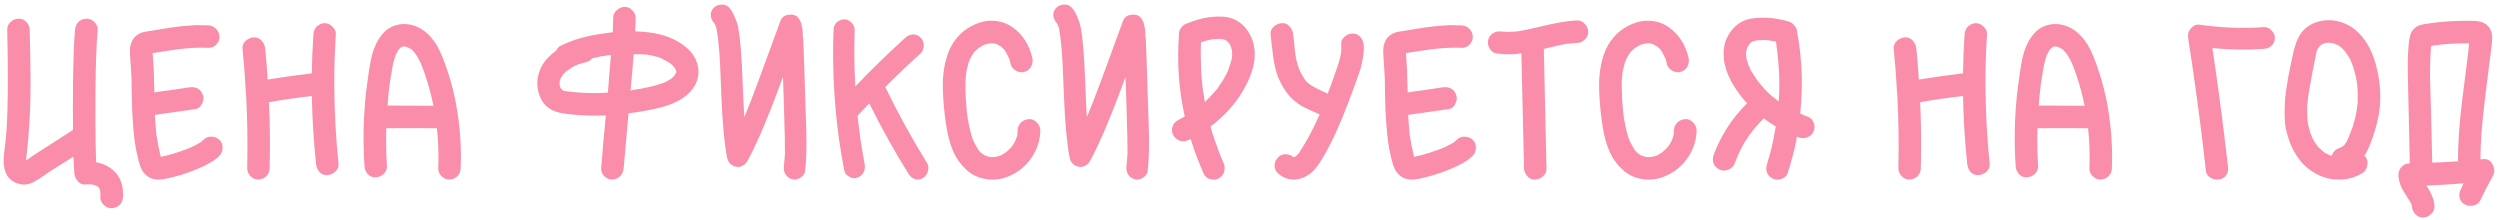 <?xml version="1.0" encoding="UTF-8"?> <svg xmlns="http://www.w3.org/2000/svg" width="557" height="49" viewBox="0 0 557 49" fill="none"><path d="M21.857 41.633C21.89 41.666 21.939 41.716 22.006 41.782C21.973 41.782 21.873 41.699 21.709 41.534C21.741 41.567 21.758 41.584 21.758 41.584C21.824 41.617 21.857 41.633 21.857 41.633ZM26.361 39.258C27.153 40.511 27.5 42.046 27.401 43.861C27.367 44.587 27.12 45.181 26.658 45.642C26.196 46.105 25.602 46.352 24.876 46.385C24.216 46.418 23.622 46.17 23.094 45.642C22.566 45.115 22.319 44.521 22.352 43.861C22.385 43.498 22.385 43.151 22.352 42.821C22.385 42.854 22.401 42.887 22.401 42.92C22.401 42.887 22.385 42.854 22.352 42.821V42.722C22.319 42.59 22.302 42.508 22.302 42.475C22.302 42.442 22.269 42.343 22.203 42.178C22.236 42.211 22.269 42.244 22.302 42.277C22.269 42.277 22.236 42.244 22.203 42.178C22.203 42.112 22.203 42.079 22.203 42.079C22.17 41.98 22.121 41.93 22.055 41.93C22.055 41.897 22.038 41.848 22.006 41.782C21.973 41.716 21.956 41.683 21.956 41.683C21.923 41.65 21.873 41.617 21.808 41.584C21.808 41.584 21.791 41.584 21.758 41.584C21.692 41.518 21.659 41.468 21.659 41.435C21.692 41.468 21.709 41.501 21.709 41.534C21.576 41.468 21.461 41.402 21.362 41.336C21.329 41.336 21.312 41.336 21.312 41.336C20.95 41.204 20.752 41.138 20.719 41.138C20.719 41.138 20.686 41.122 20.62 41.089C20.587 41.089 20.537 41.089 20.471 41.089C20.438 41.089 20.422 41.089 20.422 41.089C20.257 41.089 20.092 41.089 19.927 41.089C19.597 41.056 19.316 41.056 19.085 41.089C18.425 41.188 17.848 40.957 17.353 40.396C16.891 39.868 16.627 39.274 16.561 38.614C16.495 37.591 16.429 36.354 16.363 34.902C15.901 35.199 15.06 35.727 13.839 36.486C12.618 37.245 11.677 37.839 11.017 38.268C10.753 38.433 10.325 38.73 9.73 39.159C9.17 39.554 8.658 39.885 8.196 40.148C7.767 40.446 7.322 40.676 6.86 40.841C5.87 41.204 4.847 41.204 3.791 40.841C2.768 40.478 1.993 39.819 1.465 38.862C0.871 37.74 0.689 36.156 0.92 34.11C1.151 32.427 1.333 30.662 1.465 28.814C1.795 23.897 1.844 16.523 1.613 6.689C1.58 5.996 1.811 5.419 2.306 4.957C2.801 4.462 3.395 4.198 4.088 4.165C4.781 4.132 5.375 4.38 5.87 4.907C6.365 5.402 6.612 5.996 6.612 6.689C6.744 11.837 6.81 15.714 6.81 18.321C6.81 22.082 6.695 25.498 6.464 28.567C6.365 30.348 6.216 32.048 6.018 33.664C5.886 34.753 5.82 35.43 5.82 35.694C5.82 35.694 5.82 35.71 5.82 35.743C5.985 35.644 6.249 35.463 6.612 35.199C7.437 34.605 8.543 33.879 9.928 33.021C13.624 30.678 15.736 29.325 16.264 28.962C16.231 25.861 16.231 22.544 16.264 19.014C16.33 13.371 16.478 9.263 16.709 6.689C16.775 5.963 17.023 5.369 17.452 4.907C17.914 4.446 18.508 4.198 19.234 4.165C19.894 4.132 20.488 4.38 21.015 4.907C21.576 5.435 21.824 6.029 21.758 6.689C21.626 8.141 21.511 10.171 21.412 12.777C21.279 17.133 21.23 21.967 21.263 27.28C21.296 31.602 21.346 34.556 21.412 36.139C21.973 36.238 22.5 36.387 22.995 36.585C24.48 37.179 25.602 38.07 26.361 39.258ZM20.224 41.039C20.257 41.039 20.405 41.056 20.669 41.089C20.504 41.056 20.356 41.039 20.224 41.039ZM21.511 41.386C21.544 41.386 21.576 41.402 21.61 41.435C21.576 41.402 21.544 41.386 21.511 41.386ZM22.352 42.722C22.352 42.755 22.352 42.788 22.352 42.821C22.352 42.788 22.352 42.755 22.352 42.722ZM22.055 41.93C22.121 42.029 22.17 42.112 22.203 42.178C22.105 42.046 22.055 41.963 22.055 41.93ZM48.897 31.14C49.392 31.635 49.623 32.229 49.59 32.922C49.59 33.615 49.359 34.209 48.897 34.704C47.907 35.727 46.158 36.75 43.651 37.773C41.968 38.466 40.202 39.043 38.355 39.505C37.299 39.769 36.441 39.934 35.781 40C34.032 40.132 32.696 39.505 31.772 38.119C31.376 37.558 30.996 36.436 30.633 34.753C30.369 33.73 30.155 32.592 29.99 31.338C29.858 30.249 29.742 29.028 29.643 27.675C29.544 26.323 29.478 25.283 29.445 24.557C29.412 23.831 29.379 22.544 29.346 20.697C29.313 18.849 29.297 17.743 29.297 17.38C29.264 16.82 29.231 16.226 29.198 15.599C29.165 14.939 29.115 14.246 29.049 13.52C29.016 12.761 28.983 12.167 28.95 11.738C28.884 10.649 29.082 9.709 29.544 8.917C30.171 7.861 31.178 7.234 32.563 7.036C32.959 6.97 33.603 6.871 34.494 6.739C35.418 6.574 36.078 6.458 36.474 6.392C36.903 6.326 37.563 6.227 38.453 6.095C39.344 5.963 39.988 5.881 40.384 5.848C40.813 5.815 41.473 5.765 42.364 5.699C43.288 5.6 43.964 5.567 44.393 5.6C44.822 5.633 45.482 5.65 46.373 5.65C47.066 5.683 47.643 5.93 48.105 6.392C48.6 6.854 48.864 7.448 48.897 8.174C48.93 8.834 48.683 9.428 48.155 9.956C47.627 10.484 47.033 10.715 46.373 10.649C44.492 10.55 42.199 10.665 39.493 10.995C39.295 11.028 39.179 11.045 39.147 11.045C39.147 11.045 39.13 11.045 39.097 11.045C38.998 11.078 38.849 11.111 38.651 11.144C38.453 11.144 38.288 11.16 38.157 11.193C37.695 11.259 37.15 11.342 36.523 11.441C36.193 11.507 35.649 11.589 34.89 11.688C34.494 11.754 34.197 11.804 33.999 11.837C33.999 12.002 34.015 12.233 34.048 12.53C34.081 12.794 34.098 12.975 34.098 13.074C34.23 14.526 34.312 16.506 34.345 19.014C34.345 19.212 34.362 19.74 34.395 20.598C34.956 20.499 35.599 20.4 36.325 20.301C37.051 20.202 37.695 20.119 38.256 20.053C38.849 19.954 39.493 19.855 40.186 19.756C40.912 19.657 41.572 19.558 42.166 19.459C43.75 19.261 44.773 19.855 45.234 21.241C45.432 21.835 45.35 22.479 44.987 23.171C44.624 23.864 44.129 24.244 43.502 24.31C41.984 24.541 39.097 24.953 34.84 25.547C34.741 25.58 34.626 25.597 34.494 25.597C34.56 26.554 34.626 27.445 34.692 28.27C34.725 28.83 34.774 29.358 34.84 29.853C34.84 29.919 34.84 30.002 34.84 30.101C34.873 30.2 34.89 30.266 34.89 30.299C34.89 30.332 34.89 30.365 34.89 30.398C34.923 30.464 34.939 30.513 34.939 30.546C34.939 30.678 34.956 30.777 34.989 30.843C35.154 31.932 35.352 32.955 35.583 33.912C35.682 34.308 35.764 34.654 35.83 34.951C36.094 34.885 36.292 34.836 36.424 34.803C37.051 34.671 37.695 34.506 38.355 34.308C39.147 34.077 39.905 33.83 40.631 33.566C41.027 33.434 41.407 33.302 41.77 33.17C41.77 33.137 41.803 33.12 41.869 33.12C42.133 32.988 42.281 32.922 42.314 32.922C42.347 32.922 42.364 32.922 42.364 32.922C43.09 32.592 43.733 32.262 44.294 31.932C44.393 31.866 44.525 31.784 44.69 31.685C44.888 31.553 45.004 31.47 45.036 31.437C45.036 31.437 45.036 31.421 45.036 31.388C45.136 31.322 45.234 31.239 45.333 31.14C45.828 30.645 46.406 30.414 47.066 30.447C47.759 30.447 48.369 30.678 48.897 31.14ZM42.265 32.922C42.199 32.955 42.1 33.005 41.968 33.071L42.116 33.021C42.182 32.988 42.232 32.955 42.265 32.922ZM45.086 31.388C45.119 31.355 45.136 31.338 45.136 31.338C45.136 31.371 45.119 31.388 45.086 31.388ZM75.418 36.535C75.484 37.195 75.236 37.773 74.675 38.268C74.147 38.73 73.553 38.977 72.893 39.01C72.2 39.043 71.623 38.812 71.161 38.317C70.732 37.822 70.484 37.228 70.418 36.535C69.891 31.52 69.577 26.471 69.478 21.39C68.884 21.456 68.488 21.505 68.29 21.538C67.861 21.571 67.251 21.637 66.459 21.736C66.459 21.736 66.442 21.753 66.409 21.785C66.376 21.785 66.343 21.785 66.31 21.785C66.211 21.785 66.096 21.802 65.964 21.835C65.733 21.868 65.469 21.901 65.172 21.934C63.456 22.165 61.707 22.445 59.925 22.776C60.156 27.692 60.206 32.592 60.074 37.476C60.074 38.169 59.826 38.763 59.331 39.258C58.87 39.719 58.292 39.967 57.599 40C56.939 40.033 56.345 39.785 55.817 39.258C55.322 38.73 55.075 38.136 55.075 37.476C55.207 31.998 55.124 26.521 54.827 21.043C54.794 20.911 54.778 20.779 54.778 20.647C54.613 17.38 54.365 14.114 54.035 10.847C53.969 10.187 54.2 9.61 54.728 9.115C55.289 8.62 55.9 8.356 56.56 8.323C57.253 8.29 57.83 8.537 58.292 9.065C58.754 9.56 59.018 10.154 59.084 10.847C59.315 13.124 59.496 15.417 59.629 17.727C62.895 17.199 66.178 16.737 69.478 16.341C69.511 13.437 69.627 10.55 69.825 7.679C69.858 7.217 69.973 6.805 70.171 6.442C70.402 6.046 70.699 5.749 71.062 5.551C71.425 5.32 71.837 5.188 72.299 5.155C72.959 5.155 73.553 5.419 74.081 5.947C74.609 6.442 74.857 7.019 74.824 7.679C74.593 11.276 74.477 14.873 74.477 18.469C74.477 18.502 74.477 18.552 74.477 18.618C74.51 18.717 74.51 18.816 74.477 18.915C74.51 24.821 74.824 30.695 75.418 36.535ZM101.598 23.122C102.489 27.973 102.836 32.757 102.638 37.476C102.638 37.938 102.522 38.367 102.291 38.763C102.06 39.126 101.763 39.422 101.4 39.654C101.037 39.852 100.625 39.967 100.163 40C99.503 40.033 98.909 39.785 98.381 39.258C97.853 38.73 97.606 38.136 97.638 37.476C97.737 35.001 97.688 32.543 97.49 30.101C97.457 29.639 97.407 29.127 97.341 28.567C93.481 28.534 89.719 28.534 86.056 28.567C85.99 31.371 86.04 34.176 86.205 36.981C86.238 37.443 86.123 37.872 85.859 38.268C85.627 38.631 85.314 38.928 84.918 39.159C84.555 39.357 84.159 39.472 83.73 39.505C83.037 39.538 82.443 39.307 81.948 38.812C81.486 38.284 81.239 37.674 81.206 36.981C80.843 31.47 80.958 26.009 81.552 20.598C81.915 17.562 82.278 15.137 82.641 13.322C83.136 10.913 83.994 8.999 85.215 7.58C85.974 6.656 86.931 6.013 88.086 5.65C89.274 5.287 90.478 5.254 91.699 5.551C93.877 6.079 95.725 7.547 97.243 9.956C98.1 11.375 98.991 13.536 99.915 16.44C100.608 18.618 101.169 20.845 101.598 23.122ZM92.491 11.886C92.458 11.82 92.409 11.754 92.343 11.688C92.409 11.787 92.458 11.853 92.491 11.886ZM91.749 11.045C91.683 10.979 91.617 10.946 91.55 10.946C91.584 10.946 91.65 10.979 91.749 11.045ZM89.422 10.501C89.422 10.501 89.406 10.501 89.373 10.501C89.406 10.501 89.422 10.501 89.422 10.501ZM86.304 23.518C89.637 23.518 93.052 23.534 96.55 23.567C96.55 23.534 96.55 23.501 96.55 23.468C96.121 21.357 95.576 19.294 94.916 17.281C94.586 16.226 94.24 15.269 93.877 14.411V14.361H93.827C93.827 14.295 93.811 14.229 93.778 14.163C93.745 14.064 93.712 13.998 93.679 13.965C93.58 13.734 93.481 13.536 93.382 13.371C93.151 12.909 92.92 12.513 92.689 12.183C92.656 12.117 92.573 12.002 92.442 11.837C92.376 11.738 92.343 11.688 92.343 11.688C92.309 11.655 92.26 11.606 92.194 11.54C92.128 11.474 92.079 11.424 92.046 11.391C92.013 11.358 91.98 11.325 91.947 11.292C91.947 11.259 91.913 11.226 91.847 11.193C91.814 11.16 91.798 11.127 91.798 11.095C91.765 11.062 91.716 11.028 91.65 10.995C91.484 10.896 91.402 10.847 91.402 10.847C91.336 10.814 91.155 10.715 90.858 10.55C90.825 10.517 90.775 10.501 90.709 10.501L90.61 10.451C90.61 10.451 90.577 10.451 90.511 10.451C90.478 10.418 90.429 10.402 90.363 10.402C90.297 10.402 90.247 10.385 90.214 10.352C90.181 10.352 90.115 10.352 90.016 10.352C89.95 10.352 89.901 10.352 89.868 10.352C89.736 10.385 89.653 10.402 89.62 10.402L89.571 10.451H89.521C89.323 10.583 89.208 10.665 89.175 10.698C89.109 10.732 89.076 10.764 89.076 10.797C89.043 10.831 88.993 10.88 88.927 10.946C88.894 10.979 88.828 11.045 88.729 11.144C88.663 11.243 88.63 11.309 88.63 11.342C88.531 11.507 88.449 11.672 88.383 11.837C88.35 11.837 88.284 11.952 88.185 12.183C88.185 12.183 88.168 12.216 88.135 12.282C88.135 12.348 88.119 12.414 88.086 12.48C88.086 12.513 88.069 12.546 88.036 12.579C87.97 12.744 87.921 12.926 87.888 13.124C87.756 13.52 87.64 13.916 87.541 14.312C87.409 15.005 87.244 15.995 87.046 17.281C86.98 17.611 86.931 17.908 86.898 18.172C86.898 18.271 86.881 18.436 86.848 18.667C86.848 18.667 86.832 18.7 86.799 18.766C86.799 18.799 86.799 18.832 86.799 18.865C86.799 18.898 86.782 18.981 86.749 19.113C86.749 19.212 86.749 19.294 86.749 19.36C86.716 19.591 86.683 19.855 86.65 20.152C86.519 21.241 86.419 22.346 86.353 23.468C86.32 23.468 86.304 23.485 86.304 23.518ZM153.005 10.649C154.259 11.738 155.068 13.025 155.431 14.51C155.827 15.995 155.629 17.496 154.837 19.014C153.55 21.291 151.042 22.924 147.313 23.914C145.268 24.442 142.842 24.887 140.037 25.25C139.378 32.609 139.015 36.684 138.949 37.476C138.883 38.202 138.619 38.796 138.157 39.258C137.728 39.719 137.15 39.967 136.424 40C135.797 40.033 135.203 39.785 134.642 39.258C134.114 38.73 133.883 38.136 133.949 37.476C134.048 36.288 134.213 34.275 134.444 31.437C134.477 31.107 134.56 30.249 134.692 28.863C134.824 27.478 134.923 26.422 134.989 25.696C132.943 25.795 130.963 25.778 129.049 25.646C126.806 25.481 125.222 25.267 124.298 25.003C122.516 24.541 121.246 23.518 120.487 21.934C119.761 20.35 119.546 18.766 119.843 17.182C120.14 15.599 120.866 14.18 122.021 12.926C122.582 12.332 123.225 11.771 123.951 11.243C124.182 10.715 124.529 10.352 124.991 10.154C127.73 8.801 130.963 7.894 134.692 7.432C135.286 7.333 135.896 7.25 136.523 7.184C136.556 6.095 136.589 5.056 136.622 4.066C136.622 3.769 136.655 3.505 136.721 3.274C136.82 3.01 136.952 2.779 137.117 2.581C137.282 2.383 137.464 2.218 137.662 2.086C137.86 1.921 138.074 1.789 138.305 1.69C138.569 1.591 138.85 1.542 139.147 1.542C139.806 1.509 140.384 1.756 140.879 2.284C141.407 2.812 141.654 3.406 141.621 4.066C141.621 4.924 141.588 5.897 141.522 6.986C142.479 7.019 143.403 7.085 144.294 7.184C147.858 7.58 150.762 8.735 153.005 10.649ZM125.337 20.103C125.37 20.136 125.42 20.152 125.486 20.152C125.387 20.119 125.337 20.103 125.337 20.103ZM135.781 16.341C135.814 16.143 135.863 15.549 135.929 14.559C136.028 13.569 136.094 12.81 136.127 12.282C135.83 12.315 135.566 12.332 135.335 12.332C135.071 12.365 134.923 12.398 134.89 12.431L134.939 12.381C134.873 12.414 134.84 12.431 134.84 12.431C134.543 12.464 134.263 12.497 133.999 12.53C133.306 12.662 132.63 12.81 131.97 12.975C131.607 13.404 131.178 13.685 130.683 13.817C129.99 13.982 129.363 14.163 128.802 14.361C128.67 14.427 128.554 14.477 128.455 14.51C128.488 14.477 128.571 14.444 128.703 14.411C128.67 14.411 128.538 14.46 128.307 14.559C128.043 14.691 127.763 14.84 127.466 15.005C127.202 15.17 126.954 15.335 126.723 15.5C126.69 15.5 126.624 15.549 126.525 15.648C126.426 15.714 126.344 15.764 126.278 15.797C126.014 16.027 125.816 16.209 125.684 16.341C125.585 16.473 125.502 16.572 125.436 16.638C125.37 16.704 125.337 16.737 125.337 16.737C125.37 16.737 125.387 16.721 125.387 16.688C125.222 16.919 125.057 17.182 124.892 17.479C124.892 17.545 124.875 17.628 124.842 17.727C124.809 17.793 124.776 17.859 124.743 17.925C124.743 17.958 124.727 18.024 124.694 18.123C124.694 18.222 124.694 18.288 124.694 18.321C124.694 18.354 124.694 18.42 124.694 18.519C124.694 18.618 124.694 18.684 124.694 18.717C124.694 18.75 124.694 18.799 124.694 18.865C124.694 18.898 124.694 18.948 124.694 19.014C124.727 19.08 124.743 19.129 124.743 19.162C124.743 19.195 124.76 19.245 124.793 19.311C124.826 19.377 124.842 19.426 124.842 19.459V19.509C124.974 19.674 125.057 19.789 125.09 19.855C125.09 19.888 125.106 19.905 125.139 19.905C125.172 19.938 125.222 19.987 125.288 20.053C125.354 20.086 125.387 20.103 125.387 20.103C125.453 20.136 125.502 20.169 125.535 20.202C125.568 20.202 125.618 20.218 125.684 20.251C125.783 20.251 125.865 20.268 125.931 20.301C125.997 20.301 126.063 20.301 126.129 20.301C126.228 20.301 126.278 20.317 126.278 20.35C126.509 20.383 126.657 20.4 126.723 20.4C126.657 20.4 126.608 20.4 126.575 20.4C126.674 20.4 126.74 20.4 126.773 20.4C127.4 20.466 128.043 20.532 128.703 20.598C129.99 20.697 131.31 20.746 132.663 20.746C133.554 20.713 134.477 20.68 135.434 20.647C135.566 19.03 135.682 17.595 135.781 16.341ZM149.541 17.578C149.541 17.545 149.557 17.529 149.59 17.529C149.557 17.562 149.541 17.578 149.541 17.578ZM150.531 16.489C150.531 16.489 150.547 16.473 150.58 16.44C150.547 16.44 150.531 16.456 150.531 16.489ZM150.58 16.341C150.613 16.242 150.63 16.192 150.63 16.192C150.63 16.16 150.646 16.11 150.679 16.044C150.679 16.011 150.679 15.961 150.679 15.896L150.63 15.797V15.698L150.58 15.549C150.547 15.549 150.531 15.549 150.531 15.549C150.531 15.516 150.514 15.467 150.481 15.401C150.448 15.335 150.415 15.269 150.382 15.203C150.382 15.203 150.366 15.186 150.333 15.153C150.3 15.12 150.283 15.104 150.283 15.104C150.217 15.005 150.184 14.955 150.184 14.955C150.085 14.856 150.003 14.757 149.937 14.658C149.805 14.526 149.656 14.394 149.491 14.262C149.491 14.262 149.475 14.246 149.442 14.213C149.409 14.213 149.343 14.163 149.244 14.064C149.211 14.031 149.194 14.015 149.194 14.015C149.062 13.949 148.947 13.883 148.848 13.817C148.485 13.586 148.023 13.338 147.462 13.074C147.462 13.041 147.445 13.025 147.412 13.025C147.379 13.025 147.346 13.008 147.313 12.975C147.082 12.909 146.967 12.86 146.967 12.827C146.67 12.728 146.373 12.645 146.076 12.579C145.317 12.381 144.773 12.266 144.443 12.233C144.377 12.233 144.294 12.216 144.195 12.183C144.03 12.183 143.849 12.167 143.651 12.134C143.387 12.134 143.09 12.117 142.76 12.084C142.298 12.084 141.77 12.084 141.176 12.084C141.011 14.361 140.78 17.05 140.483 20.152C143.684 19.657 146.076 19.113 147.66 18.519C147.693 18.519 147.759 18.502 147.858 18.469C147.891 18.469 148.006 18.42 148.204 18.321C148.468 18.189 148.699 18.057 148.897 17.925C149.062 17.859 149.277 17.727 149.541 17.529C149.607 17.496 149.64 17.479 149.64 17.479C149.673 17.446 149.706 17.413 149.739 17.38C149.805 17.314 149.838 17.281 149.838 17.281C149.97 17.149 150.085 17.034 150.184 16.935C150.184 16.935 150.201 16.902 150.234 16.836C150.3 16.803 150.333 16.77 150.333 16.737C150.465 16.506 150.531 16.39 150.531 16.39C150.564 16.39 150.58 16.374 150.58 16.341ZM125.436 16.638L125.387 16.688L125.436 16.638ZM179.643 29.061C179.742 32.724 179.66 35.694 179.396 37.971C179.363 38.4 179.198 38.779 178.901 39.109C178.604 39.439 178.241 39.687 177.812 39.852C177.416 40.017 177.02 40.05 176.624 39.95C175.964 39.819 175.452 39.489 175.089 38.961C174.726 38.433 174.578 37.839 174.644 37.179C174.71 36.552 174.759 35.958 174.792 35.397C174.825 35.232 174.842 34.935 174.842 34.506C174.875 34.506 174.891 34.489 174.891 34.456C174.891 34.456 174.891 34.473 174.891 34.506C174.891 34.473 174.891 34.44 174.891 34.407C174.891 34.374 174.891 34.325 174.891 34.258C174.891 34.093 174.891 33.995 174.891 33.962C174.891 32.939 174.875 31.718 174.842 30.299C174.842 29.837 174.776 27.379 174.644 22.924C174.611 22.462 174.545 20.532 174.446 17.133C172.499 22.445 170.8 26.752 169.348 30.051C168.358 32.295 167.434 34.209 166.576 35.793C166.312 36.288 165.933 36.667 165.438 36.931C164.976 37.195 164.481 37.261 163.953 37.129C162.864 36.898 162.204 36.189 161.973 35.001C161.379 31.899 160.967 27.445 160.736 21.637C160.538 15.797 160.34 12.002 160.142 10.253C160.043 9.065 159.911 8.009 159.746 7.085C159.746 7.052 159.729 6.97 159.696 6.838C159.696 6.706 159.696 6.607 159.696 6.541C159.663 6.508 159.647 6.458 159.647 6.392C159.581 6.161 159.531 5.996 159.498 5.897C159.465 5.798 159.416 5.699 159.35 5.6C159.317 5.534 159.284 5.452 159.251 5.353C159.251 5.353 159.251 5.336 159.251 5.303C159.185 5.237 159.102 5.155 159.003 5.056C159.036 5.089 159.102 5.155 159.201 5.254C158.739 4.759 158.459 4.198 158.36 3.571C158.294 2.944 158.475 2.367 158.904 1.839C159.333 1.377 159.878 1.113 160.538 1.047C161.231 0.948 161.825 1.113 162.319 1.542C162.88 2.136 163.326 2.845 163.656 3.67C164.019 4.462 164.266 5.171 164.398 5.798C164.53 6.425 164.662 7.25 164.794 8.273C164.992 9.956 165.157 12.018 165.289 14.46C165.355 15.582 165.438 17.463 165.537 20.103C165.636 22.709 165.735 24.706 165.834 26.092C166.197 25.168 166.626 24.112 167.121 22.924C168.176 20.218 169.694 16.143 171.674 10.698C172.697 7.894 173.44 5.864 173.901 4.611C174.231 3.786 174.891 3.34 175.881 3.274C176.904 3.175 177.63 3.505 178.059 4.264C178.191 4.429 178.29 4.611 178.356 4.808C178.455 5.006 178.521 5.221 178.554 5.452C178.62 5.683 178.67 5.881 178.703 6.046C178.736 6.211 178.769 6.442 178.802 6.739C178.835 7.003 178.851 7.217 178.851 7.382C178.851 7.514 178.851 7.729 178.851 8.026C178.884 8.323 178.917 8.521 178.95 8.62C178.983 9.313 179.049 10.995 179.148 13.668C179.478 23.6 179.643 28.732 179.643 29.061ZM159.251 5.353C159.284 5.386 159.317 5.452 159.35 5.551C159.383 5.518 159.35 5.452 159.251 5.353ZM173.901 6.64C173.901 6.64 173.901 6.623 173.901 6.59C173.901 6.557 173.885 6.524 173.852 6.491C173.852 6.425 173.852 6.376 173.852 6.343L173.901 6.64ZM174.891 34.258C174.891 34.291 174.891 34.325 174.891 34.358C174.891 34.391 174.891 34.407 174.891 34.407V34.456V34.258ZM206.496 36.238C206.859 36.832 206.941 37.459 206.744 38.119C206.579 38.779 206.216 39.291 205.655 39.654C205.094 40.017 204.5 40.099 203.873 39.901C203.246 39.703 202.767 39.324 202.437 38.763C199.27 33.681 196.349 28.434 193.677 23.023C192.786 23.98 191.911 24.904 191.053 25.795C191.152 26.686 191.251 27.478 191.35 28.171C191.35 28.369 191.383 28.633 191.449 28.962C191.449 28.962 191.449 29.028 191.449 29.16C191.482 29.259 191.499 29.325 191.499 29.358C191.565 29.787 191.614 30.233 191.647 30.695C191.944 32.609 192.274 34.556 192.637 36.535C192.769 37.228 192.687 37.855 192.39 38.416C192.093 38.977 191.614 39.373 190.954 39.604C190.393 39.802 189.799 39.719 189.172 39.357C188.546 38.994 188.183 38.499 188.084 37.872C187.655 35.595 187.275 33.351 186.945 31.14C185.823 22.891 185.411 14.774 185.708 6.788C185.708 6.095 185.922 5.518 186.351 5.056C186.813 4.594 187.391 4.347 188.084 4.314C188.678 4.281 189.222 4.528 189.717 5.056C190.212 5.551 190.443 6.128 190.41 6.788C190.344 9.065 190.327 11.309 190.36 13.52C190.393 15.434 190.459 17.347 190.558 19.261C194.188 15.467 197.917 11.837 201.744 8.372C202.272 7.91 202.833 7.679 203.427 7.679C204.054 7.646 204.615 7.877 205.11 8.372C205.572 8.801 205.803 9.395 205.803 10.154C205.803 10.88 205.572 11.457 205.11 11.886C202.437 14.295 199.814 16.803 197.24 19.41C200.045 25.184 203.13 30.794 206.496 36.238ZM226.688 29.853C226.688 29.82 226.688 29.754 226.688 29.655C226.688 29.556 226.688 29.441 226.688 29.309C226.721 29.144 226.737 29.061 226.737 29.061C226.737 28.599 226.853 28.187 227.084 27.824C227.315 27.428 227.612 27.131 227.975 26.933C228.371 26.702 228.8 26.57 229.262 26.537C229.922 26.504 230.499 26.752 230.994 27.28C231.522 27.808 231.786 28.401 231.786 29.061C231.753 31.173 231.126 33.153 229.905 35.001C228.717 36.816 227.117 38.185 225.104 39.109C223.124 40.033 221.078 40.248 218.967 39.752C217.515 39.422 216.228 38.713 215.106 37.624C213.984 36.535 213.126 35.347 212.532 34.06C211.938 32.774 211.476 31.338 211.146 29.754C210.816 28.236 210.536 26.24 210.305 23.765C210.074 21.258 210.008 19.113 210.107 17.331C210.338 14.394 210.981 11.985 212.037 10.104C212.73 8.884 213.621 7.828 214.71 6.937C215.832 6.046 217.053 5.402 218.373 5.006C219.594 4.611 220.864 4.512 222.184 4.709C223.504 4.907 224.675 5.386 225.698 6.145C227.909 7.762 229.344 10.022 230.004 12.926C230.103 13.355 230.087 13.784 229.955 14.213C229.856 14.642 229.658 15.021 229.361 15.351C229.064 15.648 228.701 15.863 228.272 15.995C227.645 16.192 227.001 16.11 226.342 15.747C225.715 15.384 225.319 14.889 225.154 14.262C225.088 13.866 225.005 13.52 224.906 13.223C224.873 13.157 224.84 13.074 224.807 12.975C224.774 12.876 224.741 12.794 224.708 12.728L224.609 12.579C224.642 12.612 224.692 12.711 224.758 12.876C224.725 12.81 224.675 12.728 224.609 12.629C224.576 12.53 224.543 12.447 224.51 12.381C224.477 12.282 224.428 12.2 224.362 12.134C224.329 12.035 224.296 11.952 224.263 11.886C224.23 11.787 224.18 11.705 224.114 11.639C224.081 11.54 224.032 11.457 223.966 11.391C223.834 11.193 223.768 11.095 223.768 11.095C223.768 11.062 223.801 11.095 223.867 11.193V11.243L223.768 11.095C223.603 10.896 223.421 10.715 223.223 10.55C223.223 10.55 223.174 10.517 223.075 10.451C222.976 10.385 222.91 10.319 222.877 10.253C222.91 10.319 222.976 10.368 223.075 10.402C222.745 10.204 222.514 10.072 222.382 10.005C222.349 9.973 222.299 9.956 222.233 9.956C222.2 9.923 222.167 9.89 222.134 9.857C222.101 9.824 222.068 9.808 222.035 9.808L221.986 9.758C222.184 9.824 222.283 9.874 222.283 9.907C222.283 9.907 222.233 9.89 222.134 9.857C221.738 9.725 221.524 9.659 221.491 9.659C221.293 9.626 221.194 9.626 221.194 9.659C221.194 9.692 221.326 9.692 221.59 9.659C221.557 9.659 221.491 9.659 221.392 9.659C221.359 9.659 221.326 9.659 221.293 9.659C221.161 9.626 220.897 9.626 220.501 9.659C220.369 9.659 220.303 9.659 220.303 9.659L220.649 9.61C220.616 9.643 220.534 9.676 220.402 9.709C220.303 9.709 220.254 9.709 220.254 9.709C220.155 9.709 219.874 9.791 219.412 9.956H219.363C219.33 9.956 219.28 9.973 219.214 10.005C219.148 10.039 219.099 10.072 219.066 10.104C218.802 10.236 218.538 10.385 218.274 10.55C217.977 10.748 217.828 10.864 217.828 10.896C217.564 11.127 217.399 11.276 217.333 11.342C217.267 11.375 217.185 11.457 217.086 11.589C216.987 11.688 216.921 11.771 216.888 11.837L216.937 11.738C216.937 11.771 216.904 11.82 216.838 11.886C216.805 11.919 216.789 11.952 216.789 11.985C216.591 12.282 216.343 12.728 216.046 13.322C215.98 13.421 215.964 13.47 215.997 13.47L216.096 13.124C216.096 13.157 216.079 13.206 216.046 13.272C216.013 13.338 215.997 13.388 215.997 13.421C215.898 13.652 215.815 13.883 215.749 14.114C215.617 14.576 215.502 15.054 215.403 15.549C215.337 15.78 215.287 16.027 215.254 16.291C215.254 16.291 215.254 16.341 215.254 16.44C215.254 16.506 215.238 16.555 215.205 16.588L215.304 16.242C215.271 16.275 215.254 16.358 215.254 16.489C215.122 17.38 215.073 18.37 215.106 19.459C215.106 20.911 215.205 22.693 215.403 24.805C215.469 25.234 215.518 25.63 215.551 25.993V25.943C215.551 25.976 215.551 26.042 215.551 26.141C215.584 26.306 215.617 26.471 215.65 26.636C215.815 27.593 215.997 28.468 216.195 29.259C216.327 29.754 216.459 30.216 216.591 30.645C216.657 30.81 216.723 30.992 216.789 31.19C216.855 31.355 216.921 31.503 216.987 31.635C216.987 31.635 216.937 31.536 216.838 31.338C217.465 32.526 217.878 33.252 218.076 33.516L217.927 33.368L217.977 33.417C218.01 33.45 218.043 33.5 218.076 33.566C218.142 33.599 218.191 33.632 218.224 33.664C218.323 33.797 218.439 33.912 218.571 34.011C218.604 34.044 218.637 34.093 218.67 34.16C218.736 34.193 218.785 34.209 218.818 34.209C218.62 34.044 218.67 34.077 218.967 34.308L218.67 34.11C218.703 34.143 218.769 34.193 218.868 34.258C218.967 34.325 219.033 34.374 219.066 34.407C219.132 34.44 219.198 34.473 219.264 34.506C219.33 34.539 219.396 34.589 219.462 34.654C219.561 34.688 219.643 34.72 219.709 34.753C219.742 34.786 219.759 34.803 219.759 34.803L219.412 34.654C219.412 34.654 219.445 34.654 219.511 34.654C219.544 34.688 219.594 34.72 219.66 34.753C219.726 34.753 219.775 34.753 219.808 34.753C219.973 34.819 220.171 34.885 220.402 34.951C220.666 34.984 220.798 35.001 220.798 35.001C220.798 35.001 220.699 34.984 220.501 34.951C220.501 34.951 220.55 34.968 220.649 35.001C221.045 35.001 221.326 35.001 221.491 35.001C221.524 35.001 221.606 34.984 221.738 34.951L221.639 35.001C221.705 34.968 221.755 34.951 221.788 34.951C221.986 34.918 222.2 34.869 222.431 34.803C222.53 34.77 222.629 34.737 222.728 34.704C222.827 34.671 222.926 34.638 223.025 34.605C223.025 34.605 223.009 34.621 222.976 34.654C222.943 34.654 222.91 34.654 222.877 34.654C222.976 34.621 223.058 34.589 223.124 34.556C223.256 34.489 223.372 34.423 223.471 34.358C223.669 34.225 223.85 34.11 224.015 34.011C224.048 33.978 224.114 33.928 224.213 33.862V33.912C224.048 33.978 224.032 33.962 224.164 33.862C224.263 33.83 224.312 33.797 224.312 33.764C224.477 33.632 224.642 33.483 224.807 33.318C225.038 33.12 225.253 32.889 225.451 32.625L225.401 32.675C225.434 32.675 225.5 32.592 225.599 32.427C225.863 32.064 226.111 31.619 226.342 31.091C226.342 31.058 226.358 31.025 226.391 30.992C226.424 30.893 226.44 30.827 226.44 30.794C226.539 30.53 226.622 30.266 226.688 30.002C226.688 29.969 226.688 29.903 226.688 29.804C226.721 29.738 226.737 29.688 226.737 29.655C226.737 29.589 226.737 29.54 226.737 29.507L226.688 29.853ZM255.965 29.061C256.064 32.724 255.982 35.694 255.718 37.971C255.685 38.4 255.52 38.779 255.223 39.109C254.926 39.439 254.563 39.687 254.134 39.852C253.738 40.017 253.342 40.05 252.946 39.95C252.286 39.819 251.774 39.489 251.412 38.961C251.049 38.433 250.9 37.839 250.966 37.179C251.032 36.552 251.082 35.958 251.115 35.397C251.148 35.232 251.164 34.935 251.164 34.506C251.197 34.506 251.214 34.489 251.214 34.456C251.214 34.456 251.214 34.473 251.214 34.506C251.214 34.473 251.214 34.44 251.214 34.407C251.214 34.374 251.214 34.325 251.214 34.258C251.214 34.093 251.214 33.995 251.214 33.962C251.214 32.939 251.197 31.718 251.164 30.299C251.164 29.837 251.098 27.379 250.966 22.924C250.933 22.462 250.867 20.532 250.768 17.133C248.821 22.445 247.122 26.752 245.67 30.051C244.68 32.295 243.756 34.209 242.898 35.793C242.634 36.288 242.255 36.667 241.76 36.931C241.298 37.195 240.803 37.261 240.275 37.129C239.186 36.898 238.526 36.189 238.295 35.001C237.701 31.899 237.289 27.445 237.058 21.637C236.86 15.797 236.662 12.002 236.464 10.253C236.365 9.065 236.233 8.009 236.068 7.085C236.068 7.052 236.051 6.97 236.018 6.838C236.018 6.706 236.018 6.607 236.018 6.541C235.985 6.508 235.969 6.458 235.969 6.392C235.903 6.161 235.853 5.996 235.82 5.897C235.787 5.798 235.738 5.699 235.672 5.6C235.639 5.534 235.606 5.452 235.573 5.353C235.573 5.353 235.573 5.336 235.573 5.303C235.507 5.237 235.424 5.155 235.325 5.056C235.358 5.089 235.424 5.155 235.523 5.254C235.061 4.759 234.781 4.198 234.682 3.571C234.616 2.944 234.797 2.367 235.226 1.839C235.655 1.377 236.2 1.113 236.86 1.047C237.553 0.948 238.147 1.113 238.642 1.542C239.203 2.136 239.648 2.845 239.978 3.67C240.341 4.462 240.588 5.171 240.72 5.798C240.852 6.425 240.984 7.25 241.116 8.273C241.314 9.956 241.479 12.018 241.611 14.46C241.677 15.582 241.76 17.463 241.859 20.103C241.958 22.709 242.057 24.706 242.156 26.092C242.519 25.168 242.948 24.112 243.443 22.924C244.499 20.218 246.016 16.143 247.996 10.698C249.019 7.894 249.762 5.864 250.224 4.611C250.554 3.786 251.214 3.34 252.203 3.274C253.226 3.175 253.952 3.505 254.381 4.264C254.513 4.429 254.612 4.611 254.678 4.808C254.777 5.006 254.843 5.221 254.876 5.452C254.942 5.683 254.992 5.881 255.025 6.046C255.058 6.211 255.091 6.442 255.124 6.739C255.157 7.003 255.173 7.217 255.173 7.382C255.173 7.514 255.173 7.729 255.173 8.026C255.206 8.323 255.239 8.521 255.272 8.62C255.305 9.313 255.371 10.995 255.47 13.668C255.8 23.6 255.965 28.732 255.965 29.061ZM235.573 5.353C235.606 5.386 235.639 5.452 235.672 5.551C235.705 5.518 235.672 5.452 235.573 5.353ZM250.224 6.64C250.224 6.64 250.224 6.623 250.224 6.59C250.224 6.557 250.207 6.524 250.174 6.491C250.174 6.425 250.174 6.376 250.174 6.343L250.224 6.64ZM251.214 34.258C251.214 34.291 251.214 34.325 251.214 34.358C251.214 34.391 251.214 34.407 251.214 34.407V34.456V34.258ZM276.829 20.4C275.047 23.369 272.671 25.96 269.702 28.171C269.966 29.16 270.263 30.134 270.593 31.091C270.923 32.048 271.269 33.005 271.632 33.962C271.731 34.258 271.913 34.704 272.177 35.298C272.243 35.463 272.276 35.545 272.276 35.545C272.342 35.743 272.441 35.974 272.573 36.238C272.869 36.865 272.935 37.492 272.77 38.119C272.639 38.746 272.276 39.258 271.682 39.654C271.154 40.017 270.51 40.115 269.751 39.95C268.992 39.752 268.481 39.357 268.217 38.763C267.161 36.387 266.287 34.11 265.594 31.932C265.495 31.635 265.396 31.322 265.297 30.992C265.132 31.058 265 31.107 264.901 31.14C264.274 31.47 263.647 31.553 263.02 31.388C262.393 31.223 261.881 30.843 261.485 30.249C261.122 29.721 261.023 29.094 261.188 28.369C261.386 27.642 261.782 27.131 262.376 26.834C262.904 26.537 263.432 26.24 263.96 25.943C262.64 19.938 262.211 13.883 262.673 7.778C262.607 7.25 262.756 6.739 263.119 6.244C263.383 5.815 263.762 5.501 264.257 5.303C264.356 5.27 264.439 5.237 264.505 5.204C266.287 4.512 267.738 4.083 268.86 3.918C271.302 3.555 273.183 3.621 274.503 4.116C276.021 4.676 277.225 5.666 278.116 7.085C279.007 8.471 279.485 10.005 279.551 11.688C279.65 14.295 278.743 17.199 276.829 20.4ZM274.503 11.49C274.536 11.457 274.536 11.391 274.503 11.292C274.503 11.325 274.503 11.391 274.503 11.49ZM271.583 19.212C271.88 18.783 272.177 18.337 272.474 17.875C272.77 17.38 273.051 16.869 273.315 16.341C273.381 16.209 273.496 15.961 273.661 15.599C273.661 15.566 273.678 15.533 273.711 15.5C273.711 15.467 273.711 15.434 273.711 15.401C273.744 15.335 273.76 15.285 273.76 15.252C274.057 14.526 274.272 13.833 274.404 13.173C274.47 12.909 274.503 12.777 274.503 12.777C274.503 12.711 274.503 12.678 274.503 12.678C274.536 12.315 274.536 11.985 274.503 11.688C274.503 11.589 274.503 11.474 274.503 11.342C274.503 11.309 274.503 11.276 274.503 11.243C274.47 11.177 274.453 11.144 274.453 11.144C274.42 11.012 274.354 10.781 274.255 10.451C274.255 10.451 274.272 10.451 274.305 10.451C274.272 10.451 274.255 10.434 274.255 10.402C274.222 10.368 274.206 10.352 274.206 10.352C274.206 10.286 274.189 10.236 274.156 10.204C274.156 10.204 274.156 10.187 274.156 10.154C273.892 9.692 273.744 9.461 273.711 9.461C273.711 9.494 273.727 9.544 273.76 9.61C273.826 9.643 273.859 9.676 273.859 9.709C273.793 9.61 273.727 9.527 273.661 9.461C273.595 9.362 273.513 9.28 273.414 9.214C273.348 9.148 273.315 9.115 273.315 9.115C273.282 9.082 273.249 9.049 273.216 9.016C273.15 8.983 273.067 8.95 272.968 8.917C272.968 8.917 272.985 8.9 273.018 8.867C272.985 8.9 272.952 8.9 272.919 8.867C272.886 8.834 272.869 8.818 272.869 8.818C272.803 8.818 272.77 8.818 272.77 8.818C272.704 8.785 272.655 8.768 272.622 8.768L272.325 8.719C272.292 8.719 272.243 8.719 272.177 8.719C272.111 8.719 272.045 8.719 271.979 8.719C271.946 8.686 271.929 8.669 271.929 8.669C271.764 8.669 271.583 8.669 271.385 8.669C271.121 8.702 270.824 8.719 270.494 8.719C270.461 8.752 270.395 8.768 270.296 8.768C270.197 8.768 270.131 8.768 270.098 8.768H270.048C269.586 8.867 269.322 8.917 269.256 8.917C268.761 9.049 268.2 9.214 267.573 9.412C267.507 11.062 267.507 12.695 267.573 14.312C267.606 16.192 267.755 18.123 268.019 20.103C268.019 20.103 268.019 20.119 268.019 20.152C268.019 20.185 268.019 20.202 268.019 20.202C268.019 20.235 268.019 20.284 268.019 20.35C268.052 20.416 268.068 20.466 268.068 20.499C268.101 20.763 268.151 21.01 268.217 21.241C268.283 21.703 268.349 22.165 268.415 22.627C268.415 22.627 268.415 22.643 268.415 22.677C268.448 22.709 268.464 22.726 268.464 22.726C269.289 21.934 270.048 21.126 270.741 20.301C270.774 20.268 270.89 20.136 271.088 19.905C271.154 19.806 271.203 19.756 271.236 19.756C271.236 19.723 271.352 19.542 271.583 19.212ZM272.919 8.867C272.952 8.9 272.968 8.917 272.968 8.917C272.902 8.917 272.836 8.884 272.77 8.818C272.836 8.851 272.886 8.867 272.919 8.867ZM274.255 10.451L274.156 10.204L274.206 10.253L274.255 10.402V10.451ZM301.297 7.481C301.99 7.448 302.567 7.679 303.029 8.174C303.491 8.669 303.755 9.263 303.821 9.956C303.92 10.88 303.854 11.919 303.623 13.074C303.425 14.196 303.227 15.054 303.029 15.648C302.831 16.242 302.485 17.215 301.99 18.568C299.845 24.541 297.964 29.078 296.347 32.18C295.786 33.302 295.192 34.374 294.565 35.397C293.74 36.75 293.014 37.707 292.387 38.268C291.266 39.291 289.995 39.868 288.576 40C287.19 40.099 285.904 39.637 284.716 38.614C284.221 38.119 283.973 37.542 283.973 36.882C284.006 36.189 284.254 35.595 284.716 35.1C285.145 34.605 285.706 34.358 286.398 34.358C287.091 34.358 287.685 34.572 288.18 35.001C288.18 35.001 288.197 35.001 288.23 35.001C288.296 35.001 288.345 35.001 288.378 35.001C288.378 34.968 288.411 34.951 288.477 34.951C288.51 34.951 288.527 34.951 288.527 34.951C288.527 34.918 288.576 34.869 288.675 34.803C288.774 34.77 288.824 34.737 288.824 34.704C288.989 34.539 289.17 34.358 289.368 34.16C289.401 34.127 289.434 34.093 289.467 34.06L289.517 33.962V33.912C289.649 33.747 289.797 33.516 289.962 33.219C291.018 31.569 292.041 29.705 293.031 27.626C293.262 27.098 293.509 26.57 293.773 26.042C293.839 25.877 293.922 25.679 294.021 25.448C294.021 25.448 294.004 25.448 293.971 25.448C291.925 24.59 290.474 23.897 289.616 23.369C287.933 22.28 286.58 20.779 285.557 18.865C285.194 18.205 284.881 17.529 284.617 16.836C284.386 16.143 284.171 15.351 283.973 14.46C283.808 13.536 283.693 12.843 283.627 12.381C283.561 11.919 283.462 11.078 283.33 9.857C283.198 8.636 283.115 7.91 283.082 7.679C283.016 7.019 283.247 6.442 283.775 5.947C284.336 5.452 284.947 5.188 285.607 5.155C286.299 5.122 286.86 5.353 287.289 5.848C287.751 6.343 288.032 6.953 288.131 7.679C288.164 8.042 288.263 8.95 288.428 10.402C288.461 10.896 288.494 11.309 288.527 11.639C288.527 11.639 288.527 11.655 288.527 11.688C288.527 11.688 288.543 11.688 288.576 11.688C288.576 11.721 288.576 11.787 288.576 11.886C288.609 11.952 288.626 12.035 288.626 12.134C288.626 12.2 288.626 12.249 288.626 12.282C288.758 13.074 288.923 13.8 289.121 14.46C289.154 14.592 289.286 14.955 289.517 15.549C289.517 15.549 289.517 15.566 289.517 15.599C289.517 15.632 289.533 15.648 289.566 15.648C289.632 15.813 289.715 15.995 289.814 16.192C290.012 16.588 290.243 16.985 290.507 17.38C290.54 17.446 290.589 17.529 290.655 17.628C290.754 17.727 290.82 17.809 290.853 17.875C290.853 17.908 290.853 17.925 290.853 17.925C290.886 17.958 290.919 17.991 290.952 18.024C291.084 18.189 291.282 18.387 291.546 18.618C291.579 18.618 291.645 18.651 291.744 18.717C291.909 18.849 292.09 18.981 292.288 19.113C292.849 19.443 293.509 19.789 294.268 20.152C294.532 20.284 294.813 20.416 295.11 20.548C295.077 20.515 295.027 20.482 294.961 20.449C294.961 20.482 295.077 20.532 295.308 20.598C295.473 20.697 295.638 20.796 295.803 20.895C296.298 19.641 296.892 18.007 297.585 15.995C298.079 14.642 298.409 13.586 298.574 12.827C298.64 12.596 298.706 12.299 298.772 11.936C298.772 11.936 298.772 11.919 298.772 11.886C298.805 11.721 298.822 11.589 298.822 11.49C298.855 11.028 298.855 10.517 298.822 9.956C298.756 9.296 298.987 8.719 299.515 8.224C300.043 7.729 300.637 7.481 301.297 7.481ZM291.596 18.667C291.695 18.733 291.744 18.766 291.744 18.766C291.744 18.766 291.695 18.733 291.596 18.667ZM288.23 35.001C288.23 35.001 288.213 35.001 288.18 35.001H288.23ZM287.883 35.001C287.916 35.001 287.966 35.001 288.032 35.001C288.032 35.001 288.015 35.001 287.982 35.001C287.949 35.001 287.916 35.001 287.883 35.001ZM289.368 34.16C289.368 34.16 289.401 34.127 289.467 34.06C289.401 34.093 289.368 34.127 289.368 34.16ZM328.133 31.14C328.628 31.635 328.859 32.229 328.826 32.922C328.826 33.615 328.595 34.209 328.133 34.704C327.143 35.727 325.394 36.75 322.886 37.773C321.203 38.466 319.438 39.043 317.59 39.505C316.534 39.769 315.676 39.934 315.016 40C313.267 40.132 311.931 39.505 311.007 38.119C310.611 37.558 310.232 36.436 309.869 34.753C309.605 33.73 309.39 32.592 309.225 31.338C309.093 30.249 308.978 29.028 308.879 27.675C308.78 26.323 308.714 25.283 308.681 24.557C308.648 23.831 308.615 22.544 308.582 20.697C308.549 18.849 308.532 17.743 308.532 17.38C308.499 16.82 308.466 16.226 308.433 15.599C308.4 14.939 308.351 14.246 308.285 13.52C308.252 12.761 308.219 12.167 308.186 11.738C308.12 10.649 308.318 9.709 308.78 8.917C309.407 7.861 310.413 7.234 311.799 7.036C312.195 6.97 312.838 6.871 313.729 6.739C314.653 6.574 315.313 6.458 315.709 6.392C316.138 6.326 316.798 6.227 317.689 6.095C318.58 5.963 319.223 5.881 319.619 5.848C320.048 5.815 320.708 5.765 321.599 5.699C322.523 5.6 323.2 5.567 323.629 5.6C324.058 5.633 324.717 5.65 325.608 5.65C326.301 5.683 326.879 5.93 327.341 6.392C327.836 6.854 328.1 7.448 328.133 8.174C328.166 8.834 327.918 9.428 327.39 9.956C326.862 10.484 326.268 10.715 325.608 10.649C323.728 10.55 321.434 10.665 318.728 10.995C318.531 11.028 318.415 11.045 318.382 11.045C318.382 11.045 318.366 11.045 318.333 11.045C318.234 11.078 318.085 11.111 317.887 11.144C317.689 11.144 317.524 11.16 317.392 11.193C316.93 11.259 316.386 11.342 315.759 11.441C315.429 11.507 314.884 11.589 314.125 11.688C313.729 11.754 313.432 11.804 313.234 11.837C313.234 12.002 313.251 12.233 313.284 12.53C313.317 12.794 313.333 12.975 313.333 13.074C313.465 14.526 313.548 16.506 313.581 19.014C313.581 19.212 313.597 19.74 313.63 20.598C314.191 20.499 314.835 20.4 315.561 20.301C316.287 20.202 316.93 20.119 317.491 20.053C318.085 19.954 318.728 19.855 319.421 19.756C320.147 19.657 320.807 19.558 321.401 19.459C322.985 19.261 324.008 19.855 324.47 21.241C324.668 21.835 324.585 22.479 324.223 23.171C323.86 23.864 323.365 24.244 322.738 24.31C321.22 24.541 318.333 24.953 314.076 25.547C313.977 25.58 313.861 25.597 313.729 25.597C313.795 26.554 313.861 27.445 313.927 28.27C313.96 28.83 314.01 29.358 314.076 29.853C314.076 29.919 314.076 30.002 314.076 30.101C314.109 30.2 314.125 30.266 314.125 30.299C314.125 30.332 314.125 30.365 314.125 30.398C314.158 30.464 314.175 30.513 314.175 30.546C314.175 30.678 314.191 30.777 314.224 30.843C314.389 31.932 314.587 32.955 314.818 33.912C314.917 34.308 315 34.654 315.066 34.951C315.33 34.885 315.528 34.836 315.66 34.803C316.287 34.671 316.93 34.506 317.59 34.308C318.382 34.077 319.141 33.83 319.867 33.566C320.263 33.434 320.642 33.302 321.005 33.17C321.005 33.137 321.038 33.12 321.104 33.12C321.368 32.988 321.517 32.922 321.55 32.922C321.583 32.922 321.599 32.922 321.599 32.922C322.325 32.592 322.969 32.262 323.53 31.932C323.629 31.866 323.761 31.784 323.926 31.685C324.124 31.553 324.239 31.47 324.272 31.437C324.272 31.437 324.272 31.421 324.272 31.388C324.371 31.322 324.47 31.239 324.569 31.14C325.064 30.645 325.641 30.414 326.301 30.447C326.994 30.447 327.605 30.678 328.133 31.14ZM321.5 32.922C321.434 32.955 321.335 33.005 321.203 33.071L321.352 33.021C321.418 32.988 321.467 32.955 321.5 32.922ZM324.322 31.388C324.355 31.355 324.371 31.338 324.371 31.338C324.371 31.371 324.355 31.388 324.322 31.388ZM353.861 7.085C353.861 7.349 353.812 7.613 353.713 7.877C353.647 8.108 353.531 8.323 353.366 8.521C353.201 8.719 353.003 8.9 352.772 9.065C352.574 9.23 352.343 9.362 352.079 9.461C351.848 9.527 351.601 9.56 351.337 9.56C350.908 9.593 350.496 9.626 350.1 9.659C349.935 9.659 349.753 9.676 349.555 9.709C349.39 9.709 349.308 9.709 349.308 9.709C349.044 9.742 348.367 9.874 347.278 10.104C346.684 10.236 345.579 10.501 343.962 10.896C344.028 13.833 344.127 18.271 344.259 24.211C344.391 30.117 344.49 34.539 344.556 37.476C344.589 38.169 344.342 38.763 343.814 39.258C343.319 39.719 342.725 39.967 342.032 40C341.603 40.033 341.19 39.934 340.794 39.703C340.431 39.439 340.134 39.109 339.903 38.713C339.672 38.317 339.557 37.905 339.557 37.476C339.491 34.638 339.392 30.381 339.26 24.706C339.128 18.997 339.029 14.724 338.963 11.886C338.666 11.919 338.402 11.952 338.171 11.985C336.719 12.183 335.119 12.15 333.37 11.886C332.908 11.82 332.529 11.622 332.232 11.292C331.935 10.93 331.72 10.534 331.588 10.104C331.489 9.643 331.489 9.214 331.588 8.818C331.753 8.191 332.149 7.696 332.776 7.333C333.238 7.036 333.881 6.937 334.706 7.036H334.607H334.855C335.053 7.069 335.251 7.085 335.449 7.085C335.779 7.118 336.125 7.118 336.488 7.085C336.818 7.085 337.148 7.069 337.478 7.036C337.511 7.036 337.709 7.019 338.072 6.986C338.105 6.986 338.122 6.986 338.122 6.986H338.171C339.392 6.788 340.761 6.508 342.279 6.145C346.404 5.122 349.423 4.594 351.337 4.561C352.03 4.528 352.607 4.775 353.069 5.303C353.564 5.798 353.828 6.392 353.861 7.085ZM372.904 29.853C372.904 29.82 372.904 29.754 372.904 29.655C372.904 29.556 372.904 29.441 372.904 29.309C372.937 29.144 372.953 29.061 372.953 29.061C372.953 28.599 373.069 28.187 373.3 27.824C373.531 27.428 373.828 27.131 374.19 26.933C374.586 26.702 375.015 26.57 375.477 26.537C376.137 26.504 376.715 26.752 377.21 27.28C377.738 27.808 378.002 28.401 378.002 29.061C377.969 31.173 377.342 33.153 376.121 35.001C374.933 36.816 373.333 38.185 371.32 39.109C369.34 40.033 367.294 40.248 365.182 39.752C363.73 39.422 362.443 38.713 361.322 37.624C360.2 36.535 359.342 35.347 358.748 34.06C358.154 32.774 357.692 31.338 357.362 29.754C357.032 28.236 356.751 26.24 356.52 23.765C356.29 21.258 356.224 19.113 356.323 17.331C356.553 14.394 357.197 11.985 358.253 10.104C358.946 8.884 359.837 7.828 360.926 6.937C362.048 6.046 363.268 5.402 364.588 5.006C365.809 4.611 367.08 4.512 368.399 4.709C369.719 4.907 370.891 5.386 371.914 6.145C374.124 7.762 375.56 10.022 376.22 12.926C376.319 13.355 376.302 13.784 376.17 14.213C376.071 14.642 375.873 15.021 375.576 15.351C375.279 15.648 374.916 15.863 374.487 15.995C373.861 16.192 373.217 16.11 372.557 15.747C371.93 15.384 371.534 14.889 371.369 14.262C371.303 13.866 371.221 13.52 371.122 13.223C371.089 13.157 371.056 13.074 371.023 12.975C370.99 12.876 370.957 12.794 370.924 12.728L370.825 12.579C370.858 12.612 370.907 12.711 370.973 12.876C370.94 12.81 370.891 12.728 370.825 12.629C370.792 12.53 370.759 12.447 370.726 12.381C370.693 12.282 370.643 12.2 370.577 12.134C370.544 12.035 370.511 11.952 370.478 11.886C370.445 11.787 370.396 11.705 370.33 11.639C370.297 11.54 370.247 11.457 370.181 11.391C370.049 11.193 369.983 11.095 369.983 11.095C369.983 11.062 370.016 11.095 370.082 11.193V11.243L369.983 11.095C369.818 10.896 369.637 10.715 369.439 10.55C369.439 10.55 369.389 10.517 369.29 10.451C369.191 10.385 369.125 10.319 369.092 10.253C369.125 10.319 369.191 10.368 369.29 10.402C368.96 10.204 368.729 10.072 368.597 10.005C368.564 9.973 368.515 9.956 368.449 9.956C368.416 9.923 368.383 9.89 368.35 9.857C368.317 9.824 368.284 9.808 368.251 9.808L368.201 9.758C368.399 9.824 368.498 9.874 368.498 9.907C368.498 9.907 368.449 9.89 368.35 9.857C367.954 9.725 367.74 9.659 367.707 9.659C367.509 9.626 367.41 9.626 367.41 9.659C367.41 9.692 367.542 9.692 367.806 9.659C367.773 9.659 367.707 9.659 367.608 9.659C367.575 9.659 367.542 9.659 367.509 9.659C367.377 9.626 367.113 9.626 366.717 9.659C366.585 9.659 366.519 9.659 366.519 9.659L366.865 9.61C366.832 9.643 366.75 9.676 366.618 9.709C366.519 9.709 366.469 9.709 366.469 9.709C366.37 9.709 366.09 9.791 365.628 9.956H365.578C365.545 9.956 365.496 9.973 365.43 10.005C365.364 10.039 365.314 10.072 365.281 10.104C365.017 10.236 364.753 10.385 364.489 10.55C364.192 10.748 364.044 10.864 364.044 10.896C363.78 11.127 363.615 11.276 363.549 11.342C363.483 11.375 363.4 11.457 363.301 11.589C363.202 11.688 363.136 11.771 363.103 11.837L363.153 11.738C363.153 11.771 363.12 11.82 363.054 11.886C363.021 11.919 363.004 11.952 363.004 11.985C362.806 12.282 362.559 12.728 362.262 13.322C362.196 13.421 362.18 13.47 362.213 13.47L362.311 13.124C362.311 13.157 362.295 13.206 362.262 13.272C362.229 13.338 362.213 13.388 362.213 13.421C362.114 13.652 362.031 13.883 361.965 14.114C361.833 14.576 361.718 15.054 361.619 15.549C361.553 15.78 361.503 16.027 361.47 16.291C361.47 16.291 361.47 16.341 361.47 16.44C361.47 16.506 361.454 16.555 361.421 16.588L361.52 16.242C361.487 16.275 361.47 16.358 361.47 16.489C361.338 17.38 361.289 18.37 361.322 19.459C361.322 20.911 361.421 22.693 361.619 24.805C361.685 25.234 361.734 25.63 361.767 25.993V25.943C361.767 25.976 361.767 26.042 361.767 26.141C361.8 26.306 361.833 26.471 361.866 26.636C362.031 27.593 362.213 28.468 362.41 29.259C362.542 29.754 362.674 30.216 362.806 30.645C362.872 30.81 362.938 30.992 363.004 31.19C363.07 31.355 363.136 31.503 363.202 31.635C363.202 31.635 363.153 31.536 363.054 31.338C363.681 32.526 364.093 33.252 364.291 33.516L364.143 33.368L364.192 33.417C364.225 33.45 364.258 33.5 364.291 33.566C364.357 33.599 364.407 33.632 364.44 33.664C364.539 33.797 364.654 33.912 364.786 34.011C364.819 34.044 364.852 34.093 364.885 34.16C364.951 34.193 365.001 34.209 365.034 34.209C364.836 34.044 364.885 34.077 365.182 34.308L364.885 34.11C364.918 34.143 364.984 34.193 365.083 34.258C365.182 34.325 365.248 34.374 365.281 34.407C365.347 34.44 365.413 34.473 365.479 34.506C365.545 34.539 365.611 34.589 365.677 34.654C365.776 34.688 365.859 34.72 365.925 34.753C365.958 34.786 365.974 34.803 365.974 34.803L365.628 34.654C365.628 34.654 365.661 34.654 365.727 34.654C365.76 34.688 365.809 34.72 365.875 34.753C365.941 34.753 365.991 34.753 366.024 34.753C366.189 34.819 366.387 34.885 366.618 34.951C366.882 34.984 367.014 35.001 367.014 35.001C367.014 35.001 366.915 34.984 366.717 34.951C366.717 34.951 366.766 34.968 366.865 35.001C367.261 35.001 367.542 35.001 367.707 35.001C367.74 35.001 367.822 34.984 367.954 34.951L367.855 35.001C367.921 34.968 367.971 34.951 368.004 34.951C368.201 34.918 368.416 34.869 368.647 34.803C368.746 34.77 368.845 34.737 368.944 34.704C369.043 34.671 369.142 34.638 369.241 34.605C369.241 34.605 369.224 34.621 369.191 34.654C369.158 34.654 369.125 34.654 369.092 34.654C369.191 34.621 369.274 34.589 369.34 34.556C369.472 34.489 369.587 34.423 369.686 34.358C369.884 34.225 370.066 34.11 370.231 34.011C370.264 33.978 370.33 33.928 370.429 33.862V33.912C370.264 33.978 370.247 33.962 370.379 33.862C370.478 33.83 370.528 33.797 370.528 33.764C370.693 33.632 370.858 33.483 371.023 33.318C371.254 33.12 371.468 32.889 371.666 32.625L371.617 32.675C371.65 32.675 371.716 32.592 371.815 32.427C372.079 32.064 372.326 31.619 372.557 31.091C372.557 31.058 372.574 31.025 372.607 30.992C372.64 30.893 372.656 30.827 372.656 30.794C372.755 30.53 372.838 30.266 372.904 30.002C372.904 29.969 372.904 29.903 372.904 29.804C372.937 29.738 372.953 29.688 372.953 29.655C372.953 29.589 372.953 29.54 372.953 29.507L372.904 29.853ZM390.295 9.362C390.328 9.329 390.394 9.296 390.493 9.263C390.427 9.329 390.344 9.362 390.245 9.362C390.278 9.362 390.295 9.362 390.295 9.362ZM389.206 10.797L389.156 11.045V10.995C389.156 10.963 389.173 10.913 389.206 10.847C389.206 10.814 389.206 10.797 389.206 10.797ZM402.768 25.993C403.395 26.224 403.84 26.686 404.104 27.379C404.368 28.072 404.352 28.715 404.055 29.309C403.758 29.936 403.296 30.365 402.669 30.596C402.042 30.827 401.398 30.827 400.738 30.596C400.639 30.563 400.507 30.513 400.342 30.447C400.276 30.81 400.227 31.14 400.194 31.437C399.732 33.648 399.105 36.007 398.313 38.515C398.115 39.142 397.653 39.587 396.927 39.852C396.201 40.115 395.558 40.099 394.997 39.802C394.337 39.472 393.891 39.01 393.66 38.416C393.463 37.789 393.479 37.146 393.71 36.486C393.809 36.222 393.875 35.974 393.908 35.743C393.941 35.71 393.957 35.661 393.957 35.595L394.007 35.496C394.172 34.869 394.304 34.407 394.403 34.11C394.667 33.12 394.898 32.13 395.096 31.14C395.294 30.15 395.475 29.16 395.64 28.171C394.716 27.61 393.825 27.016 392.968 26.389L392.819 26.488C392.654 26.686 392.291 27.082 391.73 27.675C390.905 28.567 390.163 29.507 389.503 30.497C389.338 30.761 389.173 31.008 389.008 31.239C388.942 31.338 388.859 31.454 388.76 31.586L388.661 31.784C388.562 31.883 388.315 32.328 387.919 33.12C387.358 34.209 386.863 35.347 386.434 36.535C386.203 37.129 385.725 37.558 384.999 37.822C384.306 38.086 383.679 38.07 383.118 37.773C382.458 37.476 382.012 37.014 381.782 36.387C381.551 35.76 381.567 35.116 381.831 34.456C382.755 31.949 384.025 29.54 385.642 27.23C386.401 26.174 387.21 25.184 388.067 24.26C388.694 23.567 389.09 23.155 389.255 23.023C388.694 22.429 388.183 21.819 387.721 21.192C385.477 18.255 384.256 15.483 384.058 12.876C383.959 11.754 384.042 10.682 384.306 9.659C384.603 8.636 385.081 7.696 385.741 6.838C386.434 5.947 387.259 5.254 388.216 4.759C389.437 4.132 391.301 3.868 393.809 3.967C394.931 4 396.416 4.248 398.264 4.709C398.33 4.742 398.412 4.775 398.511 4.808C399.006 4.94 399.419 5.221 399.748 5.65C400.177 6.079 400.392 6.557 400.392 7.085C401.514 13.091 401.745 19.162 401.085 25.3C401.646 25.564 402.207 25.795 402.768 25.993ZM389.008 12.084C389.008 12.018 389.008 11.952 389.008 11.886C389.008 12.018 389.008 12.084 389.008 12.084ZM396.432 19.954C396.465 17.941 396.399 15.995 396.234 14.114C396.102 12.497 395.921 10.88 395.69 9.263C395.03 9.131 394.452 9.032 393.957 8.966C393.891 8.966 393.611 8.95 393.116 8.917C393.083 8.917 393.034 8.917 392.968 8.917C392.935 8.917 392.885 8.917 392.819 8.917C392.786 8.917 392.737 8.917 392.671 8.917C392.374 8.917 392.093 8.933 391.829 8.966C391.631 8.999 391.45 9.016 391.285 9.016C391.285 9.016 391.252 9.032 391.186 9.065C391.153 9.065 391.103 9.082 391.037 9.115C390.971 9.115 390.922 9.115 390.889 9.115C390.823 9.115 390.724 9.148 390.592 9.214C390.559 9.214 390.526 9.23 390.493 9.263V9.214C390.46 9.214 390.41 9.23 390.344 9.263C390.344 9.296 390.328 9.329 390.295 9.362C390.262 9.362 390.245 9.362 390.245 9.362C390.146 9.428 390.08 9.478 390.047 9.511C390.014 9.544 389.981 9.577 389.948 9.61L389.849 9.709C389.783 9.808 389.717 9.907 389.651 10.005C389.585 10.072 389.519 10.154 389.453 10.253L389.602 10.005C389.569 10.005 389.453 10.253 389.255 10.748C389.255 10.748 389.239 10.764 389.206 10.797C389.206 10.831 389.189 10.88 389.156 10.946C389.156 10.946 389.156 10.963 389.156 10.995C389.156 11.028 389.14 11.045 389.107 11.045C389.14 11.045 389.156 11.045 389.156 11.045C389.09 11.375 389.041 11.622 389.008 11.787C389.008 11.787 389.008 11.82 389.008 11.886C389.008 11.886 389.008 11.919 389.008 11.985C389.008 12.084 389.024 12.183 389.057 12.282C389.057 12.612 389.09 12.942 389.156 13.272C389.156 13.305 389.173 13.338 389.206 13.371C389.206 13.404 389.239 13.536 389.305 13.767C389.503 14.394 389.783 15.071 390.146 15.797C390.179 15.797 390.196 15.83 390.196 15.896C390.229 15.928 390.245 15.961 390.245 15.995C390.278 16.027 390.311 16.061 390.344 16.093C390.542 16.424 390.691 16.654 390.79 16.787C391.087 17.281 391.417 17.76 391.78 18.222C392.11 18.651 392.456 19.063 392.819 19.459C393.05 19.756 393.182 19.921 393.215 19.954C393.215 19.954 393.265 19.987 393.364 20.053C393.562 20.284 393.677 20.416 393.71 20.449C394.502 21.208 395.36 21.918 396.284 22.578C396.284 22.578 396.284 22.561 396.284 22.528C396.317 22.066 396.35 21.588 396.383 21.093C396.383 20.829 396.399 20.581 396.432 20.35C396.432 20.317 396.432 20.268 396.432 20.202C396.432 20.136 396.432 20.07 396.432 20.004V19.954ZM443.301 36.535C443.367 37.195 443.119 37.773 442.558 38.268C442.031 38.73 441.437 38.977 440.777 39.01C440.084 39.043 439.506 38.812 439.044 38.317C438.615 37.822 438.368 37.228 438.302 36.535C437.774 31.52 437.46 26.471 437.361 21.39C436.767 21.456 436.372 21.505 436.174 21.538C435.745 21.571 435.134 21.637 434.342 21.736C434.342 21.736 434.326 21.753 434.293 21.785C434.26 21.785 434.227 21.785 434.194 21.785C434.095 21.785 433.979 21.802 433.847 21.835C433.616 21.868 433.352 21.901 433.055 21.934C431.339 22.165 429.591 22.445 427.809 22.776C428.04 27.692 428.089 32.592 427.957 37.476C427.957 38.169 427.71 38.763 427.215 39.258C426.753 39.719 426.175 39.967 425.482 40C424.822 40.033 424.229 39.785 423.701 39.258C423.206 38.73 422.958 38.136 422.958 37.476C423.09 31.998 423.008 26.521 422.711 21.043C422.678 20.911 422.661 20.779 422.661 20.647C422.496 17.38 422.249 14.114 421.919 10.847C421.853 10.187 422.084 9.61 422.612 9.115C423.173 8.62 423.783 8.356 424.443 8.323C425.136 8.29 425.713 8.537 426.175 9.065C426.637 9.56 426.901 10.154 426.967 10.847C427.198 13.124 427.38 15.417 427.512 17.727C430.778 17.199 434.062 16.737 437.361 16.341C437.394 13.437 437.51 10.55 437.708 7.679C437.741 7.217 437.856 6.805 438.054 6.442C438.285 6.046 438.582 5.749 438.945 5.551C439.308 5.32 439.721 5.188 440.183 5.155C440.843 5.155 441.437 5.419 441.965 5.947C442.492 6.442 442.74 7.019 442.707 7.679C442.476 11.276 442.361 14.873 442.361 18.469C442.361 18.502 442.361 18.552 442.361 18.618C442.394 18.717 442.394 18.816 442.361 18.915C442.394 24.821 442.707 30.695 443.301 36.535ZM469.481 23.122C470.372 27.973 470.719 32.757 470.521 37.476C470.521 37.938 470.405 38.367 470.174 38.763C469.943 39.126 469.646 39.422 469.284 39.654C468.921 39.852 468.508 39.967 468.046 40C467.386 40.033 466.792 39.785 466.264 39.258C465.736 38.73 465.489 38.136 465.522 37.476C465.621 35.001 465.571 32.543 465.373 30.101C465.34 29.639 465.291 29.127 465.225 28.567C461.364 28.534 457.603 28.534 453.94 28.567C453.874 31.371 453.923 34.176 454.088 36.981C454.121 37.443 454.006 37.872 453.742 38.268C453.511 38.631 453.197 38.928 452.801 39.159C452.438 39.357 452.042 39.472 451.614 39.505C450.921 39.538 450.327 39.307 449.832 38.812C449.37 38.284 449.122 37.674 449.089 36.981C448.726 31.47 448.842 26.009 449.436 20.598C449.799 17.562 450.162 15.137 450.525 13.322C451.02 10.913 451.877 8.999 453.098 7.58C453.857 6.656 454.814 6.013 455.969 5.65C457.157 5.287 458.361 5.254 459.582 5.551C461.76 6.079 463.608 7.547 465.126 9.956C465.984 11.375 466.875 13.536 467.799 16.44C468.492 18.618 469.053 20.845 469.481 23.122ZM460.374 11.886C460.341 11.82 460.292 11.754 460.226 11.688C460.292 11.787 460.341 11.853 460.374 11.886ZM459.632 11.045C459.566 10.979 459.5 10.946 459.434 10.946C459.467 10.946 459.533 10.979 459.632 11.045ZM457.306 10.501C457.306 10.501 457.289 10.501 457.256 10.501C457.289 10.501 457.306 10.501 457.306 10.501ZM454.187 23.518C457.52 23.518 460.935 23.534 464.433 23.567C464.433 23.534 464.433 23.501 464.433 23.468C464.004 21.357 463.46 19.294 462.8 17.281C462.47 16.226 462.123 15.269 461.76 14.411V14.361H461.711C461.711 14.295 461.694 14.229 461.661 14.163C461.628 14.064 461.595 13.998 461.562 13.965C461.463 13.734 461.364 13.536 461.265 13.371C461.034 12.909 460.803 12.513 460.572 12.183C460.539 12.117 460.457 12.002 460.325 11.837C460.259 11.738 460.226 11.688 460.226 11.688C460.193 11.655 460.143 11.606 460.077 11.54C460.011 11.474 459.962 11.424 459.929 11.391C459.896 11.358 459.863 11.325 459.83 11.292C459.83 11.259 459.797 11.226 459.731 11.193C459.698 11.16 459.681 11.127 459.681 11.095C459.648 11.062 459.599 11.028 459.533 10.995C459.368 10.896 459.285 10.847 459.285 10.847C459.219 10.814 459.038 10.715 458.741 10.55C458.708 10.517 458.658 10.501 458.592 10.501L458.493 10.451C458.493 10.451 458.46 10.451 458.394 10.451C458.361 10.418 458.312 10.402 458.246 10.402C458.18 10.402 458.13 10.385 458.097 10.352C458.064 10.352 457.998 10.352 457.899 10.352C457.833 10.352 457.784 10.352 457.751 10.352C457.619 10.385 457.537 10.402 457.504 10.402L457.454 10.451H457.405C457.207 10.583 457.091 10.665 457.058 10.698C456.992 10.732 456.959 10.764 456.959 10.797C456.926 10.831 456.877 10.88 456.811 10.946C456.778 10.979 456.712 11.045 456.613 11.144C456.547 11.243 456.514 11.309 456.514 11.342C456.415 11.507 456.332 11.672 456.266 11.837C456.233 11.837 456.167 11.952 456.068 12.183C456.068 12.183 456.052 12.216 456.019 12.282C456.019 12.348 456.002 12.414 455.969 12.48C455.969 12.513 455.953 12.546 455.92 12.579C455.854 12.744 455.804 12.926 455.771 13.124C455.639 13.52 455.524 13.916 455.425 14.312C455.293 15.005 455.128 15.995 454.93 17.281C454.864 17.611 454.814 17.908 454.781 18.172C454.781 18.271 454.765 18.436 454.732 18.667C454.732 18.667 454.715 18.7 454.682 18.766C454.682 18.799 454.682 18.832 454.682 18.865C454.682 18.898 454.666 18.981 454.633 19.113C454.633 19.212 454.633 19.294 454.633 19.36C454.6 19.591 454.567 19.855 454.534 20.152C454.402 21.241 454.303 22.346 454.237 23.468C454.204 23.468 454.187 23.485 454.187 23.518ZM504.407 6.046C505.067 6.013 505.644 6.277 506.139 6.838C506.667 7.399 506.898 7.976 506.832 8.57C506.799 9.032 506.667 9.445 506.436 9.808C506.205 10.137 505.891 10.402 505.495 10.6C505.133 10.764 504.72 10.864 504.258 10.896C500.463 11.16 496.685 11.095 492.924 10.698C493.913 17.298 494.804 23.864 495.596 30.398C495.86 32.576 496.124 34.786 496.388 37.03C496.487 37.822 496.388 38.449 496.091 38.911C495.695 39.505 495.167 39.852 494.507 39.95C493.88 40.083 493.237 39.983 492.577 39.654C491.95 39.291 491.587 38.796 491.488 38.169C490.63 30.414 489.64 22.726 488.518 15.104C488.188 12.926 487.858 10.715 487.529 8.471C487.397 7.646 487.578 6.953 488.073 6.392C488.667 5.699 489.327 5.402 490.053 5.501C494.837 6.194 499.622 6.376 504.407 6.046ZM529.356 14.46C530.18 17.463 530.477 20.515 530.246 23.617C530.015 26.158 529.29 28.995 528.069 32.13C527.673 33.153 527.244 34.011 526.782 34.704C526.881 34.803 526.98 34.902 527.079 35.001C527.475 35.529 527.59 36.156 527.425 36.882C527.293 37.608 526.947 38.152 526.386 38.515C524.934 39.439 523.301 39.934 521.486 40C519.704 40.066 518.054 39.719 516.536 38.961C514.985 38.235 513.632 37.179 512.477 35.793C511.356 34.374 510.514 32.807 509.953 31.091C509.656 30.233 509.425 29.375 509.26 28.517C509.095 27.626 509.013 26.653 509.013 25.597C509.046 24.508 509.062 23.65 509.062 23.023C509.062 22.396 509.161 21.406 509.359 20.053C509.59 18.7 509.722 17.842 509.755 17.479C509.821 17.116 510.019 16.143 510.349 14.559C510.679 12.975 510.861 12.117 510.894 11.985C511.29 10.039 511.884 8.504 512.675 7.382C513.533 6.227 514.705 5.402 516.19 4.907C517.708 4.446 519.225 4.38 520.743 4.709C522.261 5.039 523.614 5.699 524.802 6.689C526.914 8.438 528.432 11.028 529.356 14.46ZM516.19 11.342C516.19 11.375 516.173 11.441 516.14 11.54L516.19 11.441V11.342ZM515.2 30.744C515.2 30.777 515.233 30.86 515.299 30.992C515.299 30.959 515.266 30.876 515.2 30.744ZM519.506 34.753C519.473 34.753 519.44 34.737 519.407 34.704H519.357L519.506 34.753ZM520.941 35.001H520.694H520.743C520.809 35.001 520.875 35.001 520.941 35.001ZM522.179 34.902C522.179 34.902 522.212 34.902 522.278 34.902C522.245 34.902 522.179 34.918 522.08 34.951C522.08 34.951 522.096 34.951 522.129 34.951C522.162 34.951 522.179 34.935 522.179 34.902ZM525.297 22.677C525.297 22.181 525.297 21.835 525.297 21.637C525.33 20.383 525.247 19.146 525.049 17.925C525.016 17.892 524.983 17.694 524.95 17.331C524.917 17.298 524.901 17.248 524.901 17.182C524.901 17.083 524.868 16.951 524.802 16.787C524.769 16.588 524.736 16.473 524.703 16.44C524.571 15.846 524.422 15.302 524.257 14.807C523.927 13.916 523.73 13.404 523.664 13.272C523.631 13.239 523.598 13.19 523.565 13.124C523.565 13.091 523.532 13.041 523.466 12.975C523.4 12.876 523.35 12.794 523.317 12.728C523.185 12.464 523.037 12.233 522.872 12.035C522.806 11.903 522.69 11.738 522.525 11.54C522.393 11.342 522.311 11.226 522.278 11.193C522.245 11.16 522.195 11.127 522.129 11.095C522.096 11.028 522.063 10.979 522.03 10.946C521.799 10.715 521.568 10.517 521.337 10.352C521.304 10.319 521.288 10.303 521.288 10.303C521.222 10.27 521.172 10.236 521.139 10.204C521.139 10.204 521.123 10.187 521.09 10.154C520.826 10.022 520.562 9.907 520.298 9.808C520.331 9.808 520.347 9.808 520.347 9.808C520.347 9.808 520.331 9.791 520.298 9.758C520.265 9.758 520.248 9.758 520.248 9.758C520.248 9.758 520.232 9.758 520.199 9.758C520.166 9.725 520.133 9.709 520.1 9.709C520.067 9.709 520.05 9.709 520.05 9.709C519.786 9.643 519.522 9.593 519.258 9.56L519.11 9.511C519.077 9.511 519.044 9.511 519.011 9.511C518.846 9.511 518.582 9.527 518.219 9.56C518.186 9.593 518.12 9.61 518.021 9.61C517.955 9.643 517.922 9.659 517.922 9.659C517.856 9.692 517.741 9.725 517.576 9.758L517.378 9.857H517.328C517.295 9.89 517.262 9.907 517.229 9.907C517.262 9.907 517.295 9.89 517.328 9.857C517.295 9.89 517.246 9.94 517.18 10.005C517.114 10.039 517.064 10.055 517.031 10.055C517.031 10.088 516.998 10.121 516.932 10.154L516.833 10.253C516.8 10.319 516.751 10.385 516.685 10.451C516.619 10.517 516.586 10.566 516.586 10.6C516.586 10.6 516.569 10.6 516.536 10.6C516.536 10.633 516.487 10.732 516.388 10.896C516.322 11.062 516.272 11.177 516.239 11.243C516.206 11.309 516.173 11.408 516.14 11.54C516.14 11.573 516.124 11.606 516.091 11.639C516.091 11.672 516.091 11.688 516.091 11.688C515.992 12.084 515.728 13.388 515.299 15.599C514.903 17.677 514.655 19.047 514.556 19.707C514.424 20.499 514.309 21.208 514.21 21.835C514.177 22.231 514.144 22.594 514.111 22.924C514.111 22.957 514.094 23.039 514.061 23.171C514.061 23.171 514.061 23.188 514.061 23.221C514.061 23.353 514.061 23.435 514.061 23.468C513.995 24.953 514.045 26.306 514.21 27.527C514.243 27.56 514.259 27.626 514.259 27.725C514.259 27.791 514.259 27.84 514.259 27.873C514.292 27.907 514.309 27.956 514.309 28.022C514.441 28.484 514.523 28.797 514.556 28.962C514.721 29.556 514.919 30.117 515.15 30.645C515.183 30.744 515.233 30.827 515.299 30.893C515.332 30.959 515.348 30.992 515.348 30.992C515.348 31.058 515.365 31.091 515.398 31.091C515.53 31.388 515.695 31.668 515.893 31.932C516.058 32.163 516.223 32.394 516.388 32.625C516.421 32.658 516.454 32.691 516.487 32.724C516.52 32.79 516.553 32.84 516.586 32.873C516.586 32.873 516.619 32.889 516.685 32.922C516.817 33.054 517.015 33.236 517.279 33.467C517.576 33.697 517.757 33.846 517.823 33.912L517.972 34.06C517.972 34.06 517.972 34.077 517.972 34.11C518.004 34.11 518.037 34.11 518.07 34.11C518.037 34.11 518.004 34.093 517.972 34.06C518.004 34.06 518.021 34.06 518.021 34.06C518.153 34.16 518.285 34.225 518.417 34.258C518.615 34.391 518.829 34.489 519.06 34.556C519.06 34.589 519.126 34.621 519.258 34.654C519.39 34.688 519.473 34.704 519.506 34.704C519.77 33.879 520.298 33.318 521.09 33.021C521.156 33.021 521.288 32.972 521.486 32.873C521.486 32.906 521.469 32.922 521.436 32.922C521.469 32.922 521.486 32.906 521.486 32.873C521.552 32.873 521.585 32.856 521.585 32.823L521.783 32.724C521.915 32.658 521.997 32.592 522.03 32.526V32.576C522.03 32.576 522.047 32.559 522.08 32.526C522.113 32.493 522.146 32.46 522.179 32.427C522.212 32.394 522.245 32.361 522.278 32.328C522.344 32.229 522.476 32.064 522.674 31.833C522.674 31.8 522.69 31.767 522.723 31.734C522.756 31.668 522.789 31.619 522.822 31.586C522.954 31.355 523.086 31.074 523.218 30.744C523.416 30.282 523.647 29.688 523.911 28.962C523.944 28.896 523.977 28.797 524.01 28.666C524.076 28.534 524.125 28.434 524.158 28.369C524.158 28.335 524.158 28.319 524.158 28.319C524.158 28.319 524.158 28.302 524.158 28.27C524.29 27.907 524.389 27.593 524.455 27.329C524.653 26.636 524.818 25.943 524.95 25.25C525.082 24.557 525.181 23.864 525.247 23.171C525.247 23.171 525.247 23.122 525.247 23.023C525.28 22.924 525.297 22.858 525.297 22.825C525.297 22.792 525.297 22.742 525.297 22.677ZM520.298 9.808L520.1 9.709C520.1 9.709 520.116 9.725 520.149 9.758C520.215 9.758 520.265 9.758 520.298 9.758V9.808ZM522.08 32.526H522.03C522.063 32.493 522.113 32.46 522.179 32.427C522.113 32.46 522.08 32.493 522.08 32.526ZM517.972 34.06C517.939 33.995 517.889 33.945 517.823 33.912C517.856 33.912 517.906 33.962 517.972 34.06ZM517.576 9.758C517.576 9.791 517.493 9.824 517.328 9.857C517.427 9.857 517.51 9.824 517.576 9.758ZM521.486 32.873C521.618 32.774 521.717 32.724 521.783 32.724C521.651 32.79 521.552 32.84 521.486 32.873ZM553.238 35.446C554.195 35.347 554.904 35.76 555.366 36.684C555.828 37.575 555.844 38.416 555.415 39.208C554.393 41.023 553.452 42.838 552.594 44.653C552.33 45.247 551.819 45.626 551.06 45.791C550.334 45.956 549.707 45.873 549.179 45.544C548.552 45.247 548.156 44.735 547.991 44.009C547.859 43.316 547.958 42.689 548.288 42.128C548.453 41.732 548.651 41.303 548.882 40.841C546.143 41.072 543.388 41.237 540.616 41.336H540.666V41.435C541.755 43.052 542.332 44.554 542.398 45.94C542.431 46.632 542.184 47.21 541.656 47.672C541.161 48.167 540.583 48.431 539.923 48.464C539.461 48.497 539.032 48.381 538.636 48.117C538.273 47.886 537.976 47.573 537.745 47.177C537.514 46.814 537.399 46.401 537.399 45.94C537.399 45.94 537.399 45.923 537.399 45.89C537.366 45.857 537.349 45.807 537.349 45.742C537.349 45.709 537.333 45.659 537.3 45.593C537.267 45.56 537.25 45.527 537.25 45.494C537.25 45.461 537.234 45.411 537.201 45.346C537.168 45.312 537.135 45.263 537.102 45.197C537.102 45.164 537.086 45.131 537.053 45.098C536.921 44.867 536.574 44.306 536.013 43.415C534.891 41.765 534.347 40.264 534.38 38.911C534.38 38.218 534.627 37.624 535.122 37.129C535.617 36.634 536.211 36.387 536.904 36.387C536.838 33.021 536.723 27.84 536.558 20.845C536.459 16.951 536.426 14.427 536.459 13.272C536.492 11.853 536.574 10.566 536.706 9.412C536.871 8.125 537.135 7.25 537.498 6.788C538.059 6.062 538.801 5.617 539.725 5.452C542.398 4.99 545.054 4.726 547.694 4.66C549.146 4.627 550.4 4.627 551.456 4.66C552.644 4.726 553.568 5.072 554.228 5.699C554.821 6.26 555.168 7.069 555.267 8.125C555.267 8.455 555.25 8.801 555.217 9.164C555.217 9.527 555.168 9.989 555.069 10.55C555.003 11.078 554.97 11.408 554.97 11.54C554.838 12.596 554.673 13.866 554.475 15.351C553.914 19.839 553.601 22.396 553.535 23.023C552.941 27.873 552.644 32.031 552.644 35.496C552.71 35.496 552.809 35.496 552.941 35.496C553.073 35.463 553.172 35.446 553.238 35.446ZM541.606 23.864C541.771 30.299 541.87 34.423 541.903 36.238C543.817 36.172 545.731 36.073 547.645 35.941C547.612 32.213 547.925 27.642 548.585 22.231C548.618 22.099 548.915 19.756 549.476 15.203C549.641 13.85 549.789 12.662 549.921 11.639C549.954 11.441 550.02 10.781 550.119 9.659C549.822 9.659 549.591 9.659 549.426 9.659C548.239 9.659 547.051 9.692 545.863 9.758C544.741 9.824 543.602 9.94 542.448 10.104C542.349 10.104 542.266 10.121 542.2 10.154C542.068 10.154 541.953 10.171 541.854 10.204C541.755 10.204 541.689 10.204 541.656 10.204C541.557 11.259 541.491 12.447 541.458 13.767C541.425 15.054 541.408 16.11 541.408 16.935C541.441 17.76 541.474 18.981 541.507 20.598C541.573 22.215 541.606 23.303 541.606 23.864Z" fill="#FA8DAA"></path></svg> 